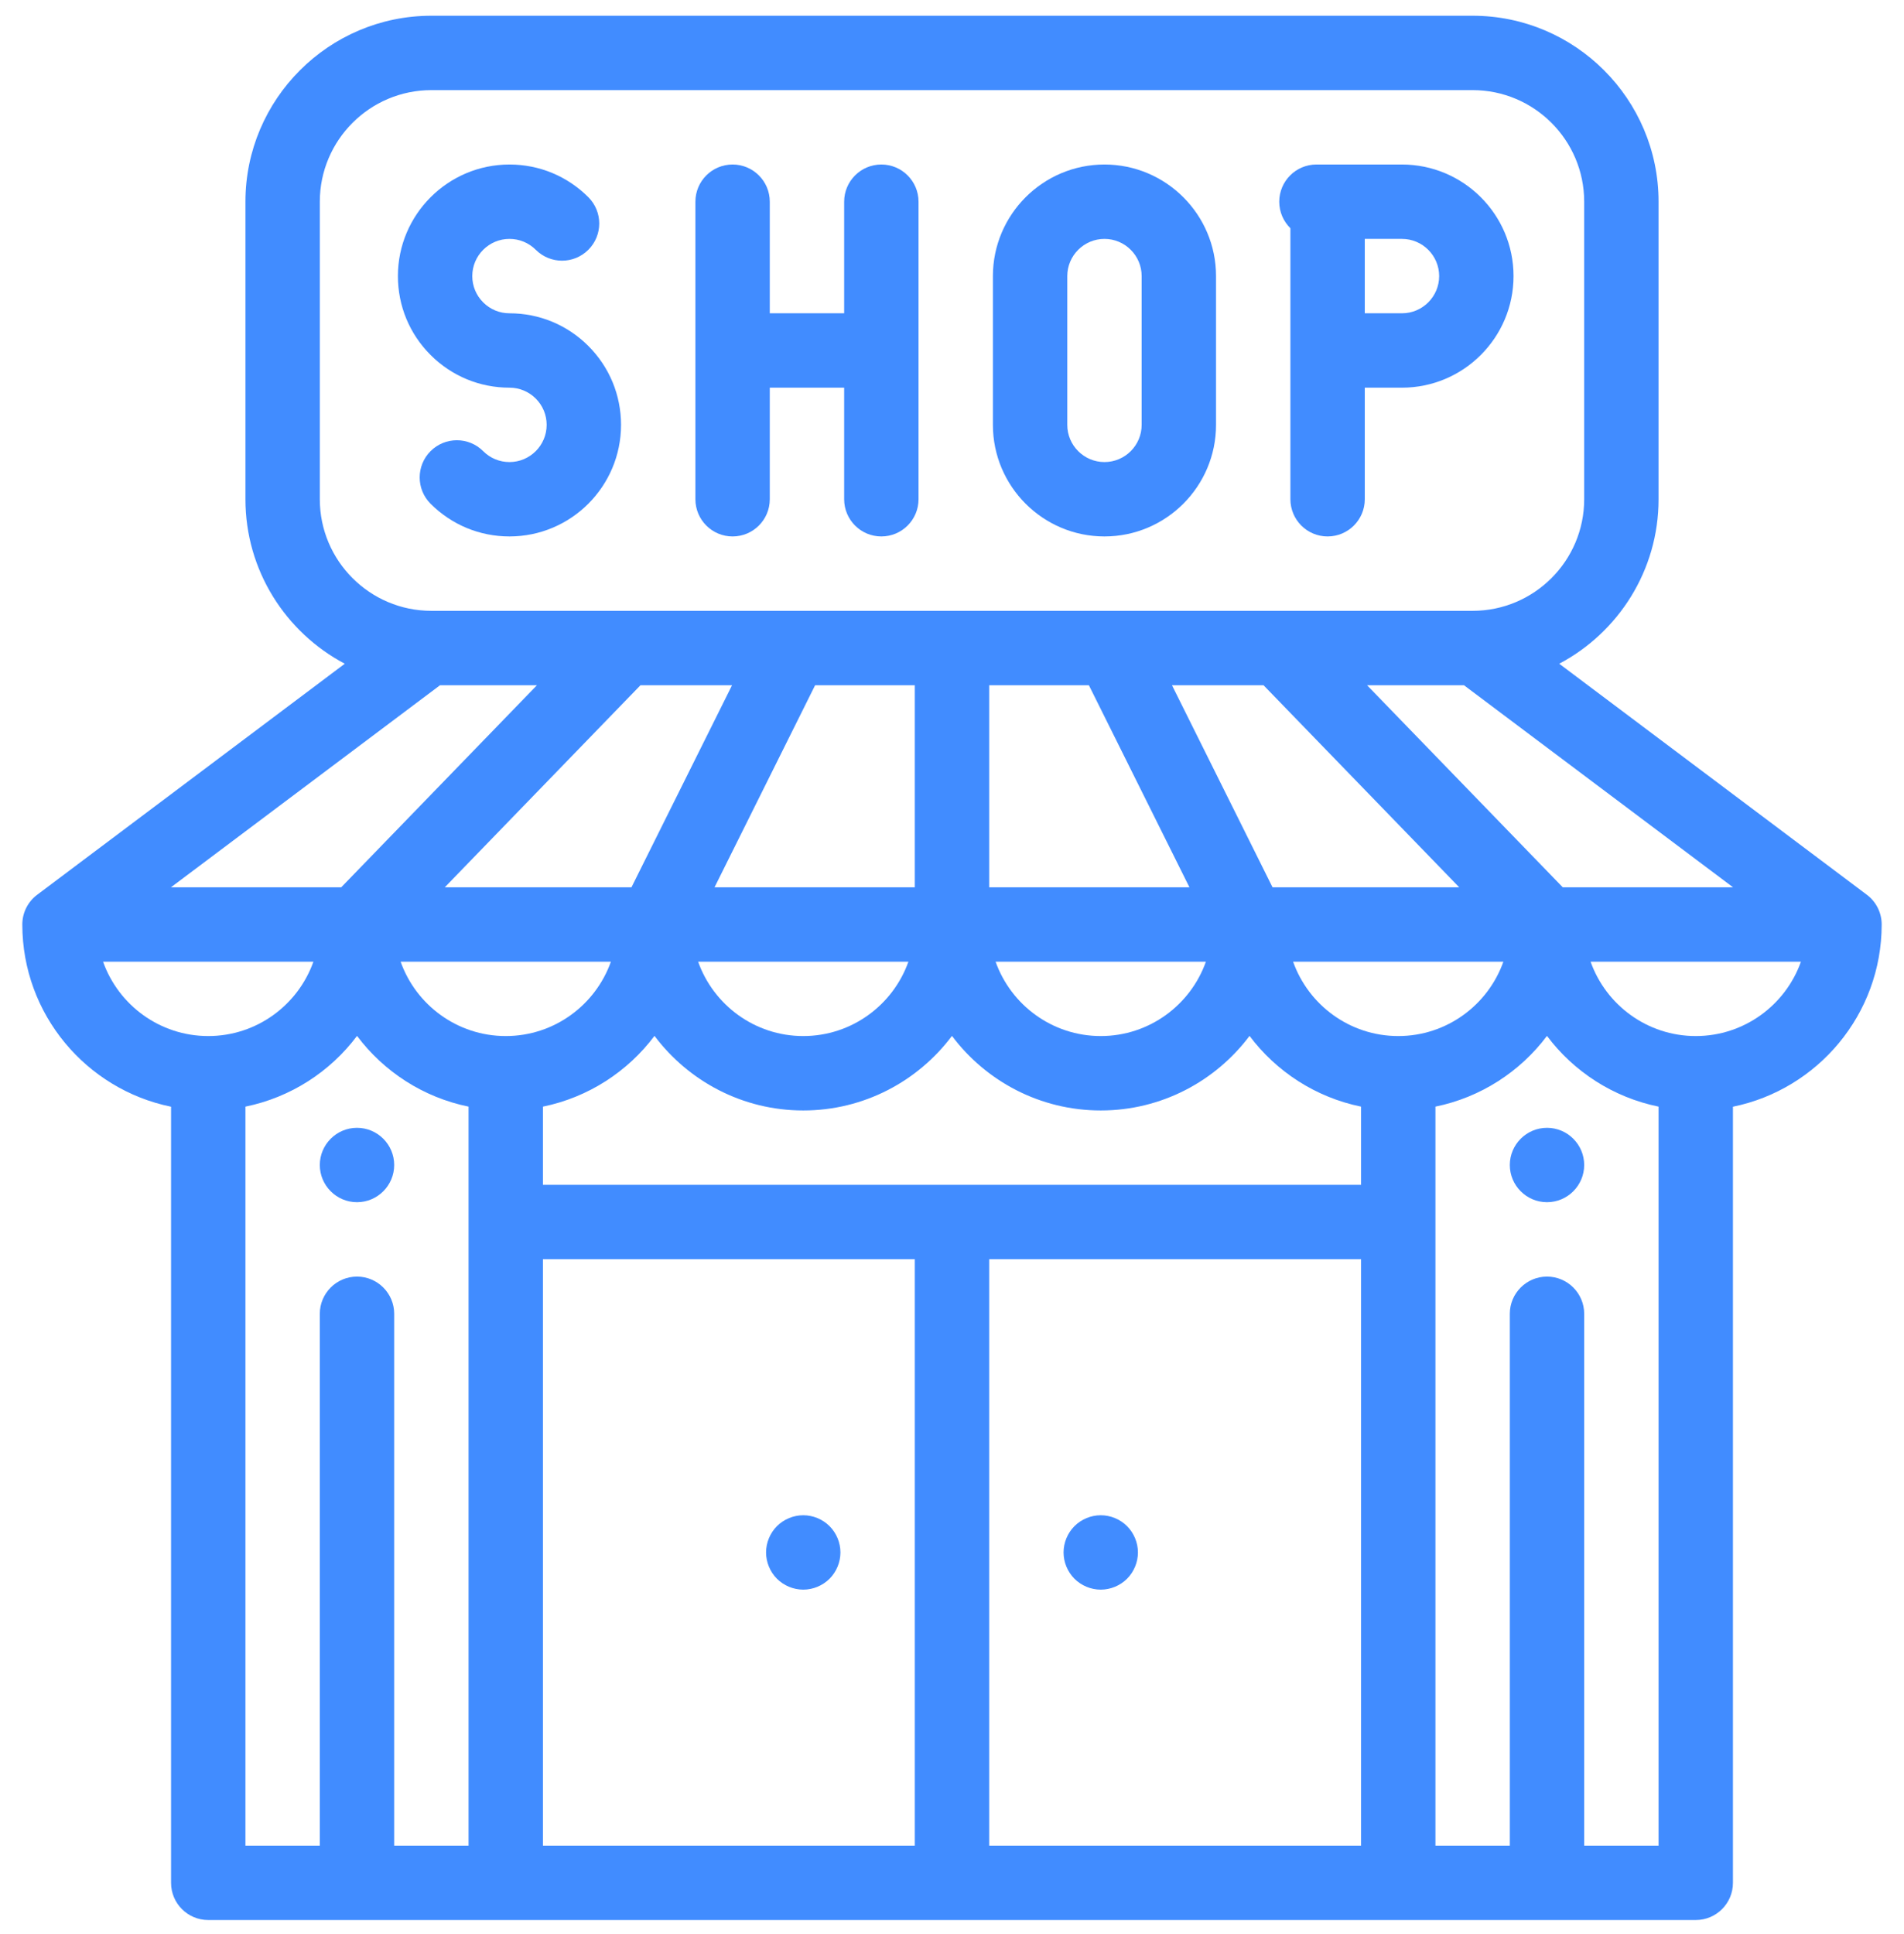<svg width="64" height="65" viewBox="0 0 64 65" fill="none" xmlns="http://www.w3.org/2000/svg">
<g clip-path="url(#clip0_21_25196)">
<path d="M52 37.904C51.311 37.904 50.75 38.465 50.75 39.154C50.75 39.843 51.311 40.404 52 40.404C52.689 40.404 53.25 39.843 53.25 39.154C53.25 38.465 52.689 37.904 52 37.904Z" fill="#418CFF"/>
<path d="M12 37.904C11.311 37.904 10.75 38.465 10.75 39.154C10.75 39.843 11.311 40.404 12 40.404C12.689 40.404 13.25 39.843 13.25 39.154C13.25 38.465 12.689 37.904 12 37.904Z" fill="#418CFF"/>
<path d="M37.884 51.291C37.651 51.058 37.329 50.925 37 50.925C36.671 50.925 36.349 51.058 36.116 51.291C35.884 51.524 35.75 51.845 35.75 52.175C35.75 52.504 35.884 52.826 36.116 53.059C36.349 53.291 36.671 53.425 37 53.425C37.329 53.425 37.651 53.291 37.884 53.059C38.116 52.826 38.25 52.504 38.25 52.175C38.25 51.845 38.116 51.524 37.884 51.291Z" fill="#418CFF"/>
<path d="M27.884 51.291C27.651 51.058 27.329 50.925 27 50.925C26.671 50.925 26.349 51.058 26.116 51.291C25.884 51.524 25.75 51.845 25.75 52.175C25.75 52.504 25.884 52.826 26.116 53.059C26.349 53.291 26.671 53.425 27 53.425C27.329 53.425 27.651 53.291 27.884 53.059C28.116 52.826 28.25 52.504 28.25 52.175C28.25 51.845 28.116 51.524 27.884 51.291Z" fill="#418CFF"/>
<path d="M19.776 11.627C19.068 10.919 18.126 10.529 17.125 10.529C16.791 10.529 16.477 10.399 16.241 10.162C16.005 9.926 15.875 9.612 15.875 9.279C15.875 8.59 16.436 8.029 17.125 8.029C17.459 8.029 17.772 8.159 18.009 8.395C18.497 8.883 19.288 8.883 19.776 8.395C20.265 7.907 20.265 7.116 19.776 6.627C19.068 5.919 18.126 5.529 17.125 5.529C15.057 5.529 13.375 7.211 13.375 9.279C13.375 10.28 13.765 11.222 14.473 11.93C15.182 12.639 16.124 13.029 17.125 13.029C17.459 13.029 17.772 13.159 18.009 13.395C18.245 13.632 18.375 13.945 18.375 14.279C18.375 14.968 17.814 15.529 17.125 15.529C16.791 15.529 16.477 15.399 16.241 15.162C15.753 14.674 14.962 14.674 14.473 15.162C13.985 15.65 13.985 16.442 14.473 16.93C15.182 17.639 16.124 18.029 17.125 18.029C19.193 18.029 20.875 16.347 20.875 14.279C20.875 13.278 20.485 12.336 19.776 11.627Z" fill="#418CFF"/>
<path d="M29.625 5.529C28.935 5.529 28.375 6.089 28.375 6.779V10.529H25.875V6.779C25.875 6.089 25.315 5.529 24.625 5.529C23.935 5.529 23.375 6.089 23.375 6.779V16.779C23.375 17.469 23.935 18.029 24.625 18.029C25.315 18.029 25.875 17.469 25.875 16.779V13.029H28.375V16.779C28.375 17.469 28.935 18.029 29.625 18.029C30.315 18.029 30.875 17.469 30.875 16.779V6.779C30.875 6.089 30.315 5.529 29.625 5.529Z" fill="#418CFF"/>
<path d="M37.125 5.529C35.057 5.529 33.375 7.211 33.375 9.279V14.279C33.375 16.347 35.057 18.029 37.125 18.029C39.193 18.029 40.875 16.347 40.875 14.279V9.279C40.875 7.211 39.193 5.529 37.125 5.529ZM38.375 14.279C38.375 14.968 37.814 15.529 37.125 15.529C36.436 15.529 35.875 14.968 35.875 14.279V9.279C35.875 8.59 36.436 8.029 37.125 8.029C37.814 8.029 38.375 8.59 38.375 9.279V14.279Z" fill="#418CFF"/>
<path d="M47.125 5.529H44.25C43.56 5.529 43 6.089 43 6.779C43 7.128 43.144 7.444 43.375 7.671V16.779C43.375 17.469 43.935 18.029 44.625 18.029C45.315 18.029 45.875 17.469 45.875 16.779V13.029H47.125C49.193 13.029 50.875 11.347 50.875 9.279C50.875 7.211 49.193 5.529 47.125 5.529ZM47.125 10.529H45.875V8.029H47.125C47.814 8.029 48.375 8.59 48.375 9.279C48.375 9.968 47.814 10.529 47.125 10.529Z" fill="#418CFF"/>
<path d="M62.751 30.071L52.411 22.307C54.394 21.259 55.75 19.175 55.75 16.779V6.779C55.75 3.333 52.946 0.529 49.5 0.529H14.5C11.054 0.529 8.25 3.333 8.25 6.779V16.779C8.25 19.175 9.606 21.259 11.589 22.307L1.25 30.071C0.935 30.307 0.75 30.677 0.75 31.07C0.75 34.089 2.901 36.614 5.75 37.195V63.279C5.75 63.969 6.31 64.529 7 64.529H57C57.69 64.529 58.25 63.969 58.25 63.279V37.195C61.099 36.614 63.25 34.089 63.25 31.07C63.25 30.677 63.065 30.307 62.751 30.071ZM58.253 29.82H52.529L45.951 23.029H49.208L58.253 29.82ZM40.535 32.32C40.019 33.775 38.63 34.82 37 34.82C35.37 34.82 33.981 33.775 33.465 32.32H40.535ZM33.25 29.82V23.029H36.601L39.981 29.82H33.25ZM39.394 23.029H42.471L49.049 29.82H42.774L39.394 23.029ZM10.75 16.779V6.779C10.75 4.711 12.432 3.029 14.5 3.029H49.5C51.568 3.029 53.25 4.711 53.25 6.779V16.779C53.25 18.847 51.568 20.529 49.5 20.529H14.5C12.432 20.529 10.75 18.847 10.75 16.779ZM24.018 29.82L27.399 23.029H30.75V29.82H24.018ZM30.535 32.32C30.019 33.775 28.63 34.82 27 34.82C25.371 34.82 23.982 33.775 23.466 32.32H30.535ZM21.226 29.82H14.951L21.529 23.029H24.607L21.226 29.82ZM14.792 23.029H18.049L11.47 29.82H5.747L14.792 23.029ZM3.464 32.32H10.535C10.019 33.775 8.63 34.82 7 34.82C5.37 34.82 3.98 33.775 3.464 32.32ZM15.75 62.029H13.25V44.154C13.25 43.465 12.689 42.904 12 42.904C11.311 42.904 10.75 43.465 10.75 44.154V62.029H8.25V37.192C9.774 36.881 11.099 36.017 12.001 34.815C12.903 36.016 14.226 36.881 15.75 37.192V62.029ZM13.466 32.32H20.535C20.019 33.775 18.63 34.82 17 34.82C15.371 34.82 13.982 33.775 13.466 32.32ZM30.75 62.029H18.25V42.32H30.75V62.029ZM45.75 62.029H33.25V42.32H45.75V62.029ZM45.75 39.82H18.25V37.192C19.774 36.881 21.098 36.015 22 34.814C23.141 36.334 24.957 37.321 27 37.321C29.043 37.321 30.858 36.335 31.999 34.815C33.14 36.335 34.957 37.321 37 37.321C39.043 37.321 40.86 36.335 42.001 34.815C42.903 36.016 44.227 36.881 45.75 37.192V39.82ZM43.465 32.32H50.534C50.018 33.775 48.629 34.82 47 34.82C45.37 34.82 43.981 33.775 43.465 32.32ZM55.75 62.029H53.25V44.154C53.25 43.465 52.689 42.904 52 42.904C51.311 42.904 50.75 43.465 50.75 44.154V62.029H48.25V37.192C49.773 36.881 51.098 36.016 51.999 34.815C52.901 36.017 54.226 36.881 55.75 37.192V62.029ZM57 34.82C55.37 34.82 53.981 33.775 53.465 32.32H60.536C60.02 33.775 58.63 34.82 57 34.82Z" fill="#418CFF"/>
</g>
<defs>
<clipPath id="clip0_21_25196">
<rect width="64" height="64" fill="white" transform="translate(0 0.529)"/>
</clipPath>
</defs>
</svg>
